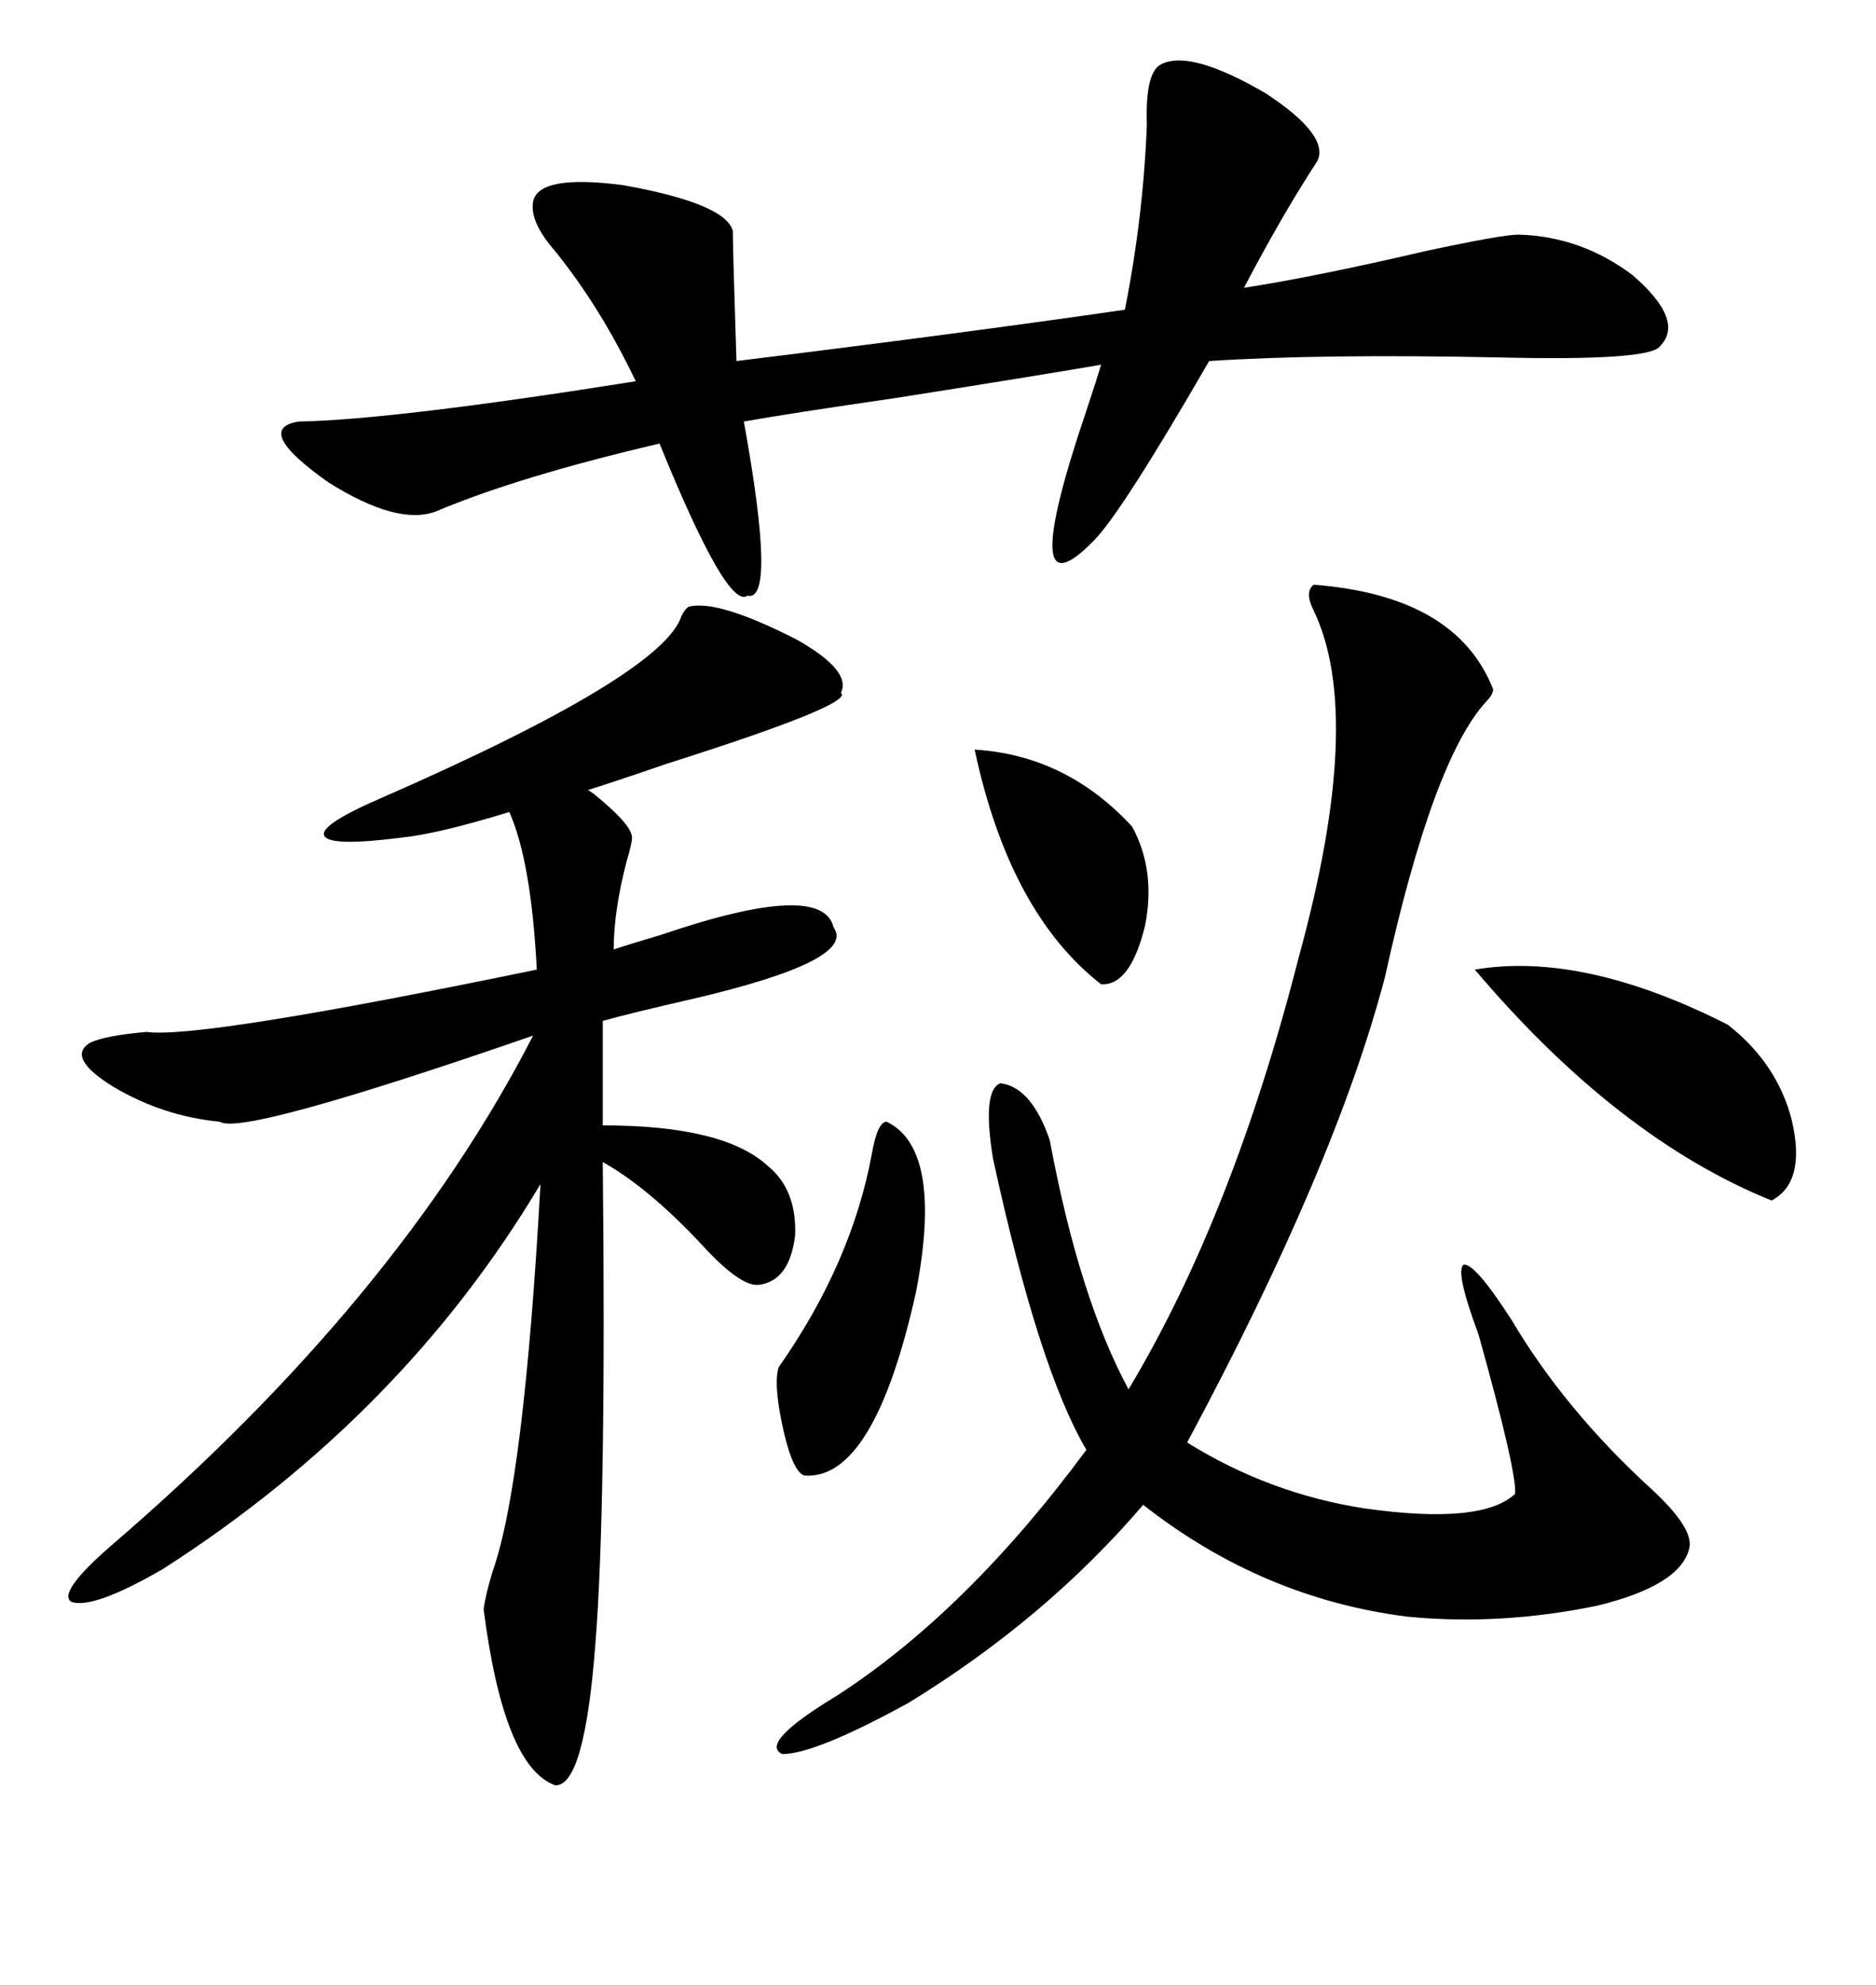<svg xmlns="http://www.w3.org/2000/svg" xmlns:xlink="http://www.w3.org/1999/xlink" width="300" height="317.285"><path d="M110.16 96.97L110.16 96.97Q114.84 95.80 127.44 102.25L127.44 102.25Q136.23 107.23 134.47 110.74L134.47 110.74Q136.82 112.50 106.35 122.17L106.35 122.17Q98.73 124.80 94.04 126.27L94.04 126.27Q94.04 126.27 94.92 126.86L94.92 126.86Q101.07 131.84 101.07 133.89L101.07 133.89Q101.07 134.77 100.20 137.70L100.20 137.70Q98.14 145.61 98.14 151.76L98.14 151.76Q100.78 150.88 105.76 149.41L105.76 149.41Q131.54 140.63 133.30 148.24L133.30 148.24Q137.11 153.52 110.74 159.67L110.74 159.67Q100.49 162.01 96.39 163.18L96.39 163.18L96.39 179.88Q115.72 179.88 122.75 186.33L122.75 186.33Q127.44 190.14 127.15 197.46L127.15 197.46Q126.27 204.79 121.29 205.37L121.29 205.37Q118.36 205.66 112.21 198.93L112.21 198.93Q103.71 189.84 96.39 185.74L96.39 185.74Q96.97 240.82 95.21 262.79L95.21 262.79Q93.46 285.64 88.77 285.35L88.77 285.35Q80.57 282.42 77.34 257.23L77.34 257.23Q77.64 254.88 78.81 251.07L78.81 251.07Q83.79 237.01 86.43 189.26L86.43 189.26Q64.45 226.17 26.07 250.78L26.07 250.78Q14.94 257.23 11.43 256.05L11.43 256.05Q9.08 254.59 17.87 246.97L17.87 246.97Q63.57 207.71 85.25 165.53L85.25 165.53Q38.67 181.64 35.16 179.30L35.16 179.30Q26.07 178.42 18.16 173.73L18.16 173.73Q10.55 169.04 14.36 166.70L14.36 166.70Q16.70 165.53 23.44 164.94L23.44 164.94Q31.93 166.11 85.84 154.98L85.84 154.98Q84.96 137.70 81.45 129.79L81.45 129.79Q70.02 133.30 64.16 133.89L64.16 133.89Q52.73 135.35 51.86 133.59L51.86 133.59Q50.98 131.84 61.23 127.44L61.23 127.44Q106.05 107.81 108.98 98.44L108.98 98.44Q109.57 97.27 110.16 96.97ZM210.06 93.46L210.06 93.46Q232.91 95.21 238.77 110.16L238.77 110.16Q238.77 111.04 237.60 112.21L237.60 112.21Q229.10 121.58 221.48 156.15L221.48 156.15Q213.57 186.33 189.84 230.57L189.84 230.57Q203.03 238.77 218.26 241.11L218.26 241.11Q237.01 243.75 242.29 238.77L242.29 238.77Q242.58 235.25 236.43 213.28L236.43 213.28Q232.62 203.03 234.08 202.15L234.08 202.15Q235.84 201.86 241.70 210.94L241.70 210.94Q250.20 225.29 263.96 237.89L263.96 237.89Q271.00 244.34 270.12 247.56L270.12 247.56Q268.65 253.42 255.47 256.64L255.47 256.64Q239.94 259.86 225 258.40L225 258.40Q201.86 255.47 182.81 240.53L182.81 240.53Q167.29 258.69 145.31 272.17L145.31 272.17Q130.37 280.37 125.10 280.37L125.10 280.37Q121.29 278.61 133.89 271.00L133.89 271.00Q154.69 257.52 173.73 231.74L173.73 231.74Q166.11 218.85 158.79 185.16L158.79 185.16Q157.03 174.32 159.96 173.14L159.96 173.14Q164.94 173.73 167.87 182.23L167.87 182.23Q172.56 207.42 180.47 222.07L180.47 222.07Q197.17 194.24 207.71 152.93L207.71 152.93Q218.26 114.55 210.06 97.56L210.06 97.56Q208.59 94.63 210.06 93.46ZM210.64 25.78L210.64 25.78Q205.08 34.28 198.93 46.00L198.93 46.00Q210.35 44.24 227.93 40.14L227.93 40.14Q240.23 37.50 242.87 37.50L242.87 37.50Q252.83 37.79 261.04 43.95L261.04 43.95Q269.53 51.27 265.43 55.37L265.43 55.37Q263.67 57.71 239.65 57.13L239.65 57.13Q211.23 56.54 193.36 57.71L193.36 57.71Q179.30 82.03 174.90 86.43L174.90 86.43Q162.30 99.32 173.73 65.63L173.73 65.63Q175.49 60.35 176.07 58.30L176.07 58.30Q165.82 60.06 143.55 63.57L143.55 63.57Q125.39 66.21 118.95 67.38L118.95 67.38Q124.22 96.39 119.53 95.21L119.53 95.21Q116.31 97.56 105.47 70.90L105.47 70.90Q82.91 76.17 69.73 81.74L69.73 81.74Q63.57 84.08 52.44 77.05L52.44 77.05Q40.43 68.55 47.75 67.38L47.75 67.38Q62.99 67.09 101.66 60.94L101.66 60.94Q96.09 49.22 88.77 40.14L88.77 40.14Q84.67 35.45 85.25 32.23L85.25 32.23Q86.13 27.83 99.61 29.59L99.61 29.59Q116.02 32.52 117.19 36.91L117.19 36.91Q117.19 39.84 117.77 57.71L117.77 57.71Q153.52 53.32 179.88 49.51L179.88 49.51Q182.81 34.86 183.40 19.92L183.40 19.92Q183.11 11.43 185.74 10.25L185.74 10.25Q190.43 7.91 202.44 14.94L202.44 14.94Q212.70 21.68 210.64 25.78ZM235.84 154.98L235.84 154.98Q253.13 152.05 276.27 163.77L276.27 163.77Q284.18 169.92 286.52 179.00L286.52 179.00Q288.87 188.96 283.30 191.89L283.30 191.89Q258.69 181.93 235.84 154.98ZM141.80 179.30L141.80 179.30Q150.88 183.69 146.48 206.54L146.48 206.54Q139.75 236.72 128.61 235.84L128.61 235.84Q126.86 235.25 125.39 229.10L125.39 229.10Q123.63 221.48 124.51 218.55L124.51 218.55Q136.23 201.86 139.45 184.28L139.45 184.28Q140.33 179.30 141.80 179.30ZM155.86 119.82L155.86 119.82Q170.51 120.70 181.05 132.13L181.05 132.13Q184.86 139.16 183.11 147.95L183.11 147.95Q180.76 157.62 176.07 157.32L176.07 157.32Q161.43 145.90 155.86 119.82Z"/></svg>